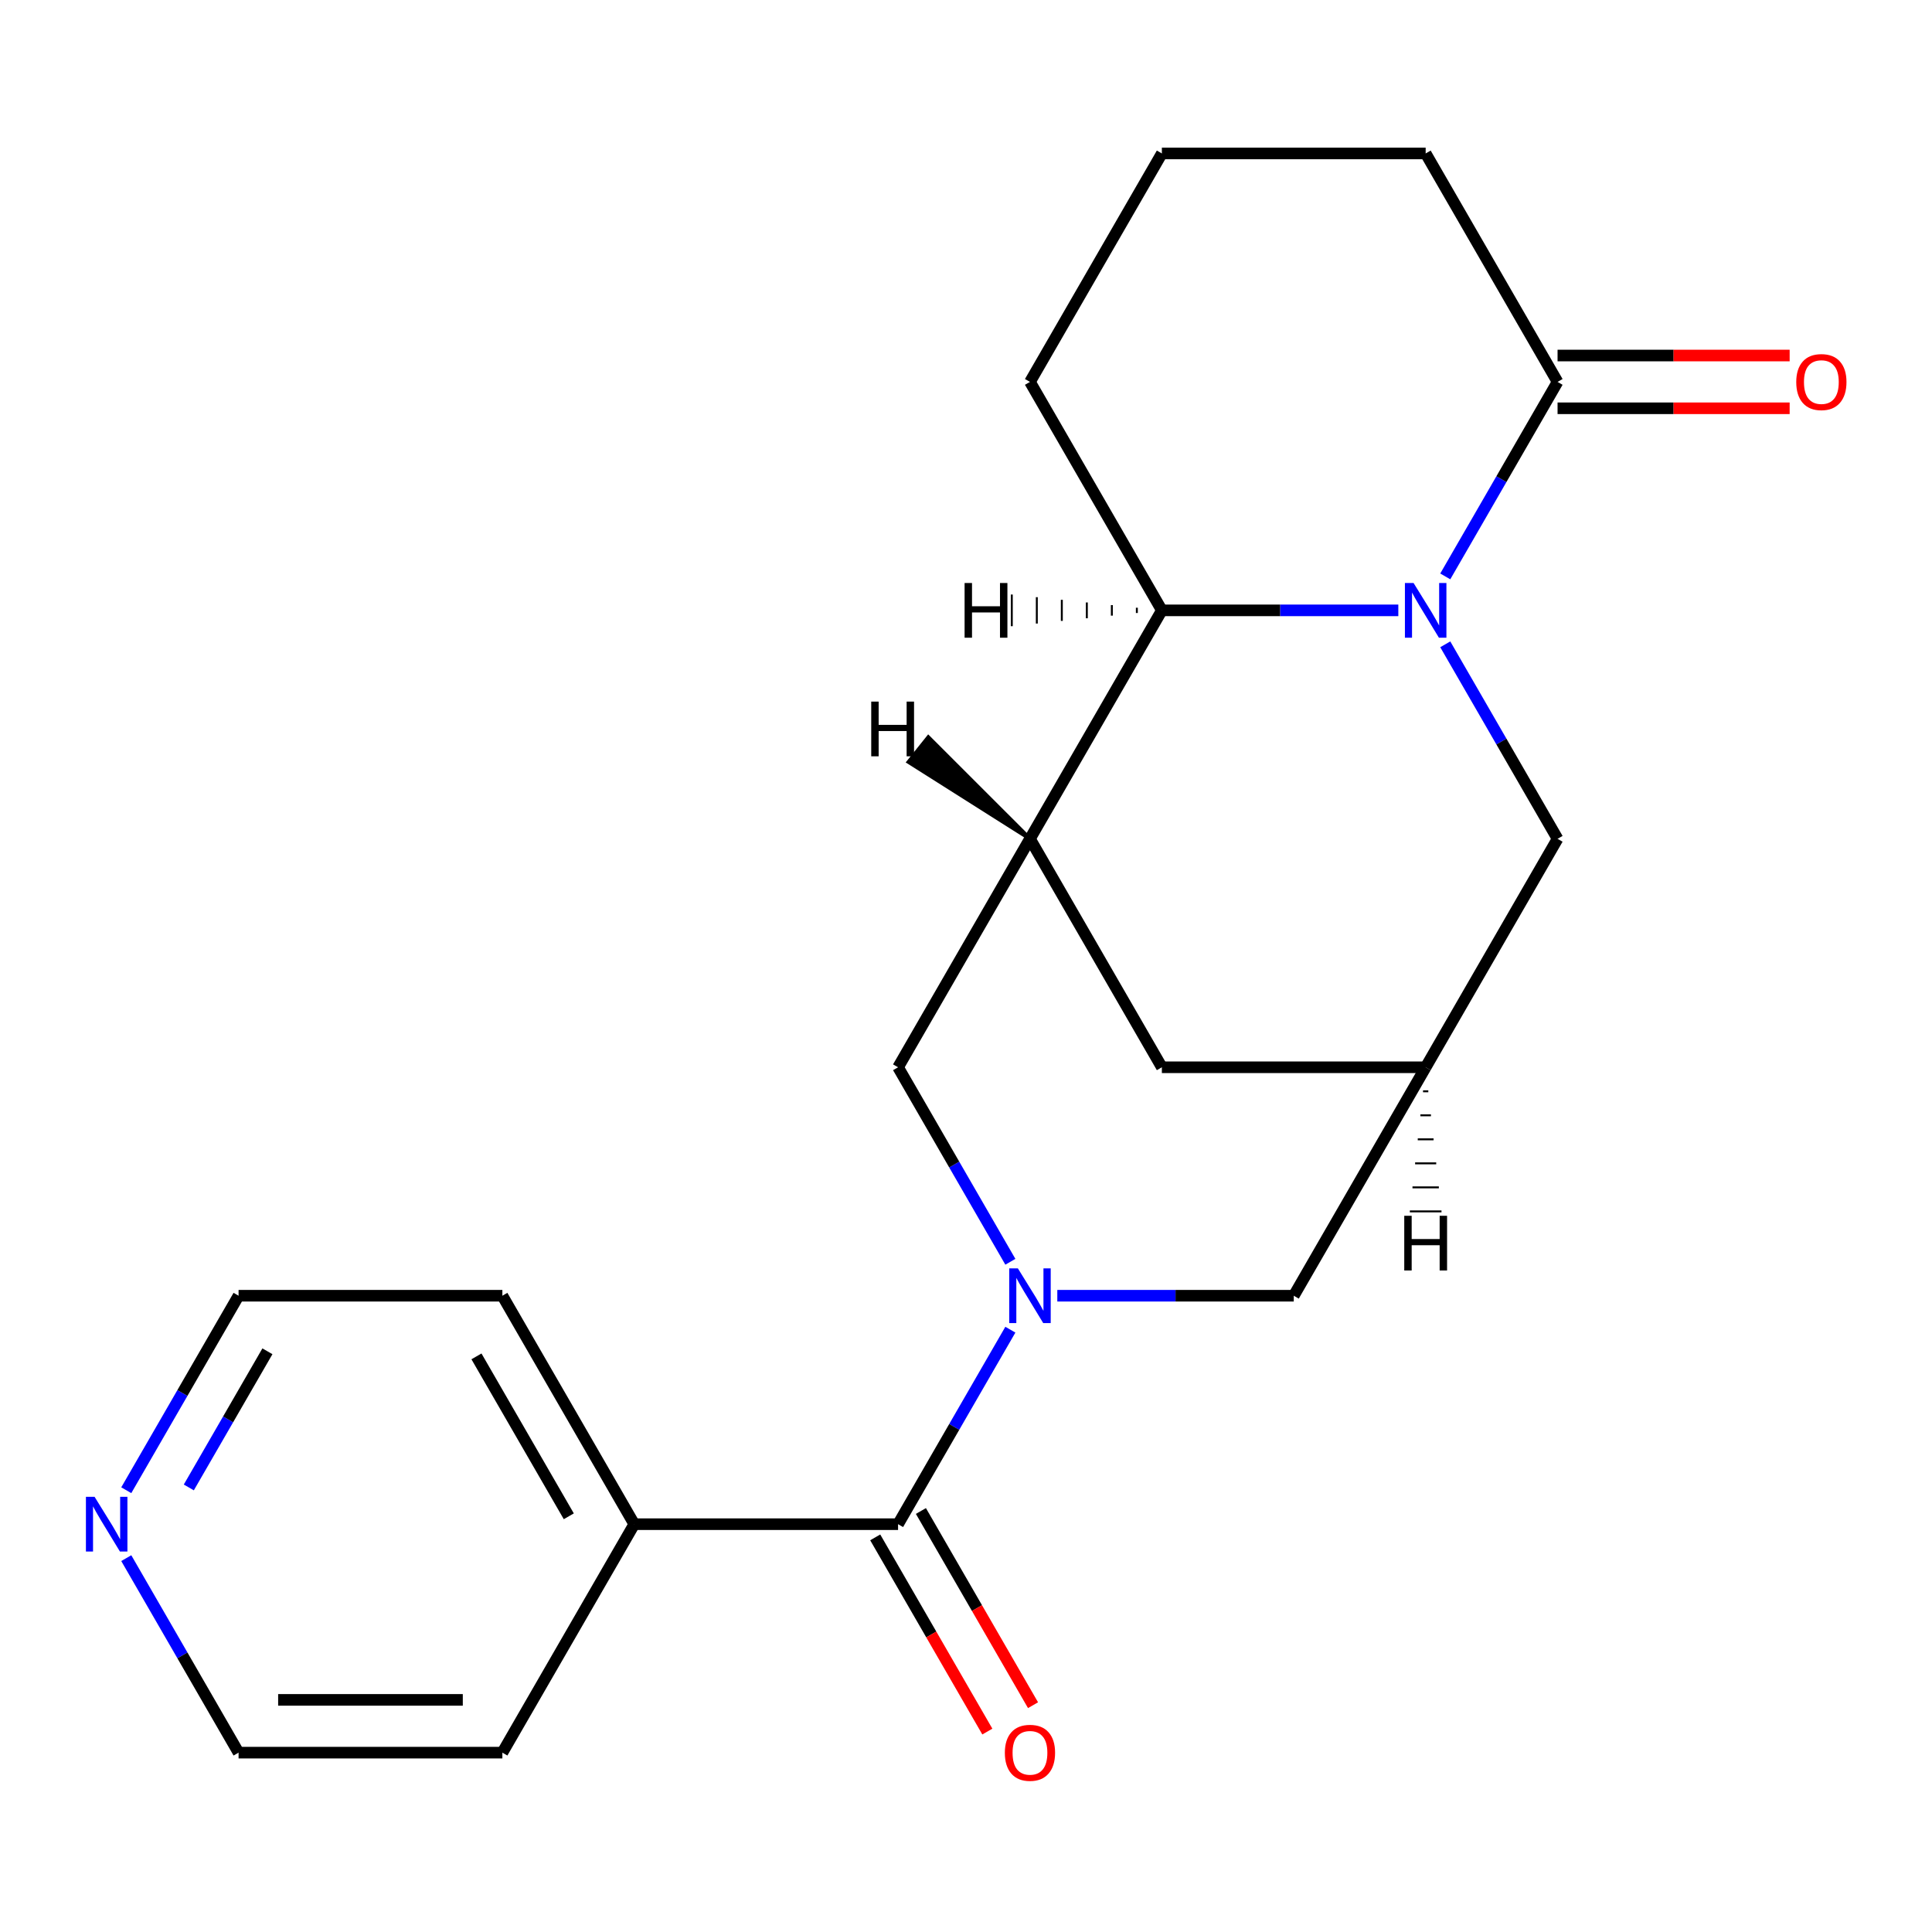 <?xml version='1.0' encoding='iso-8859-1'?>
<svg version='1.1' baseProfile='full'
              xmlns='http://www.w3.org/2000/svg'
                      xmlns:rdkit='http://www.rdkit.org/xml'
                      xmlns:xlink='http://www.w3.org/1999/xlink'
                  xml:space='preserve'
width='1000px' height='1000px' viewBox='0 0 1000 1000'>
<!-- END OF HEADER -->
<rect style='opacity:1.0;fill:#FFFFFF;stroke:none' width='1000' height='1000' x='0' y='0'> </rect>
<path class='bond-3' d='M 723.768,315.922 L 662.574,315.922' style='fill:none;fill-rule:evenodd;stroke:#0000FF;stroke-width:6px;stroke-linecap:butt;stroke-linejoin:miter;stroke-opacity:1' />
<path class='bond-3' d='M 662.574,315.922 L 601.38,315.922' style='fill:none;fill-rule:evenodd;stroke:#000000;stroke-width:6px;stroke-linecap:butt;stroke-linejoin:miter;stroke-opacity:1' />
<path class='bond-4' d='M 748.067,298.348 L 777.13,248.011' style='fill:none;fill-rule:evenodd;stroke:#0000FF;stroke-width:6px;stroke-linecap:butt;stroke-linejoin:miter;stroke-opacity:1' />
<path class='bond-4' d='M 777.13,248.011 L 806.192,197.673' style='fill:none;fill-rule:evenodd;stroke:#000000;stroke-width:6px;stroke-linecap:butt;stroke-linejoin:miter;stroke-opacity:1' />
<path class='bond-7' d='M 748.067,333.495 L 777.13,383.833' style='fill:none;fill-rule:evenodd;stroke:#0000FF;stroke-width:6px;stroke-linecap:butt;stroke-linejoin:miter;stroke-opacity:1' />
<path class='bond-7' d='M 777.13,383.833 L 806.192,434.17' style='fill:none;fill-rule:evenodd;stroke:#000000;stroke-width:6px;stroke-linecap:butt;stroke-linejoin:miter;stroke-opacity:1' />
<path class='bond-0' d='M 547.262,670.667 L 608.456,670.667' style='fill:none;fill-rule:evenodd;stroke:#0000FF;stroke-width:6px;stroke-linecap:butt;stroke-linejoin:miter;stroke-opacity:1' />
<path class='bond-0' d='M 608.456,670.667 L 669.65,670.667' style='fill:none;fill-rule:evenodd;stroke:#000000;stroke-width:6px;stroke-linecap:butt;stroke-linejoin:miter;stroke-opacity:1' />
<path class='bond-2' d='M 522.963,688.241 L 493.9,738.579' style='fill:none;fill-rule:evenodd;stroke:#0000FF;stroke-width:6px;stroke-linecap:butt;stroke-linejoin:miter;stroke-opacity:1' />
<path class='bond-2' d='M 493.9,738.579 L 464.838,788.916' style='fill:none;fill-rule:evenodd;stroke:#000000;stroke-width:6px;stroke-linecap:butt;stroke-linejoin:miter;stroke-opacity:1' />
<path class='bond-23' d='M 522.963,653.094 L 493.9,602.756' style='fill:none;fill-rule:evenodd;stroke:#0000FF;stroke-width:6px;stroke-linecap:butt;stroke-linejoin:miter;stroke-opacity:1' />
<path class='bond-23' d='M 493.9,602.756 L 464.838,552.419' style='fill:none;fill-rule:evenodd;stroke:#000000;stroke-width:6px;stroke-linecap:butt;stroke-linejoin:miter;stroke-opacity:1' />
<path class='bond-1' d='M 533.109,434.17 L 601.38,315.922' style='fill:none;fill-rule:evenodd;stroke:#000000;stroke-width:6px;stroke-linecap:butt;stroke-linejoin:miter;stroke-opacity:1' />
<path class='bond-5' d='M 533.109,434.17 L 464.838,552.419' style='fill:none;fill-rule:evenodd;stroke:#000000;stroke-width:6px;stroke-linecap:butt;stroke-linejoin:miter;stroke-opacity:1' />
<path class='bond-21' d='M 533.109,434.17 L 601.38,552.419' style='fill:none;fill-rule:evenodd;stroke:#000000;stroke-width:6px;stroke-linecap:butt;stroke-linejoin:miter;stroke-opacity:1' />
<path class='bond-25' d='M 533.109,434.17 L 480.501,381.593 L 470.266,394.388 Z' style='fill:#000000;fill-rule:evenodd;fill-opacity:1;stroke:#000000;stroke-width:2px;stroke-linecap:butt;stroke-linejoin:miter;stroke-opacity:1;' />
<path class='bond-10' d='M 453.013,795.743 L 482.029,846.001' style='fill:none;fill-rule:evenodd;stroke:#000000;stroke-width:6px;stroke-linecap:butt;stroke-linejoin:miter;stroke-opacity:1' />
<path class='bond-10' d='M 482.029,846.001 L 511.045,896.258' style='fill:none;fill-rule:evenodd;stroke:#FF0000;stroke-width:6px;stroke-linecap:butt;stroke-linejoin:miter;stroke-opacity:1' />
<path class='bond-10' d='M 476.663,782.089 L 505.679,832.346' style='fill:none;fill-rule:evenodd;stroke:#000000;stroke-width:6px;stroke-linecap:butt;stroke-linejoin:miter;stroke-opacity:1' />
<path class='bond-10' d='M 505.679,832.346 L 534.695,882.604' style='fill:none;fill-rule:evenodd;stroke:#FF0000;stroke-width:6px;stroke-linecap:butt;stroke-linejoin:miter;stroke-opacity:1' />
<path class='bond-11' d='M 464.838,788.916 L 328.296,788.916' style='fill:none;fill-rule:evenodd;stroke:#000000;stroke-width:6px;stroke-linecap:butt;stroke-linejoin:miter;stroke-opacity:1' />
<path class='bond-15' d='M 601.38,315.922 L 533.109,197.673' style='fill:none;fill-rule:evenodd;stroke:#000000;stroke-width:6px;stroke-linecap:butt;stroke-linejoin:miter;stroke-opacity:1' />
<path class='bond-26' d='M 588.434,314.556 L 588.434,317.287' style='fill:none;fill-rule:evenodd;stroke:#000000;stroke-width:1.0px;stroke-linecap:butt;stroke-linejoin:miter;stroke-opacity:1' />
<path class='bond-26' d='M 575.489,313.191 L 575.489,318.653' style='fill:none;fill-rule:evenodd;stroke:#000000;stroke-width:1.0px;stroke-linecap:butt;stroke-linejoin:miter;stroke-opacity:1' />
<path class='bond-26' d='M 562.544,311.825 L 562.544,320.018' style='fill:none;fill-rule:evenodd;stroke:#000000;stroke-width:1.0px;stroke-linecap:butt;stroke-linejoin:miter;stroke-opacity:1' />
<path class='bond-26' d='M 549.598,310.46 L 549.598,321.383' style='fill:none;fill-rule:evenodd;stroke:#000000;stroke-width:1.0px;stroke-linecap:butt;stroke-linejoin:miter;stroke-opacity:1' />
<path class='bond-26' d='M 536.653,309.095 L 536.653,322.749' style='fill:none;fill-rule:evenodd;stroke:#000000;stroke-width:1.0px;stroke-linecap:butt;stroke-linejoin:miter;stroke-opacity:1' />
<path class='bond-26' d='M 523.707,307.729 L 523.707,324.114' style='fill:none;fill-rule:evenodd;stroke:#000000;stroke-width:1.0px;stroke-linecap:butt;stroke-linejoin:miter;stroke-opacity:1' />
<path class='bond-12' d='M 806.192,211.327 L 866.256,211.327' style='fill:none;fill-rule:evenodd;stroke:#000000;stroke-width:6px;stroke-linecap:butt;stroke-linejoin:miter;stroke-opacity:1' />
<path class='bond-12' d='M 866.256,211.327 L 926.32,211.327' style='fill:none;fill-rule:evenodd;stroke:#FF0000;stroke-width:6px;stroke-linecap:butt;stroke-linejoin:miter;stroke-opacity:1' />
<path class='bond-12' d='M 806.192,184.019 L 866.256,184.019' style='fill:none;fill-rule:evenodd;stroke:#000000;stroke-width:6px;stroke-linecap:butt;stroke-linejoin:miter;stroke-opacity:1' />
<path class='bond-12' d='M 866.256,184.019 L 926.32,184.019' style='fill:none;fill-rule:evenodd;stroke:#FF0000;stroke-width:6px;stroke-linecap:butt;stroke-linejoin:miter;stroke-opacity:1' />
<path class='bond-14' d='M 806.192,197.673 L 737.921,79.425' style='fill:none;fill-rule:evenodd;stroke:#000000;stroke-width:6px;stroke-linecap:butt;stroke-linejoin:miter;stroke-opacity:1' />
<path class='bond-6' d='M 737.921,552.419 L 806.192,434.17' style='fill:none;fill-rule:evenodd;stroke:#000000;stroke-width:6px;stroke-linecap:butt;stroke-linejoin:miter;stroke-opacity:1' />
<path class='bond-8' d='M 737.921,552.419 L 669.65,670.667' style='fill:none;fill-rule:evenodd;stroke:#000000;stroke-width:6px;stroke-linecap:butt;stroke-linejoin:miter;stroke-opacity:1' />
<path class='bond-9' d='M 737.921,552.419 L 601.38,552.419' style='fill:none;fill-rule:evenodd;stroke:#000000;stroke-width:6px;stroke-linecap:butt;stroke-linejoin:miter;stroke-opacity:1' />
<path class='bond-27' d='M 736.556,564.851 L 739.287,564.851' style='fill:none;fill-rule:evenodd;stroke:#000000;stroke-width:1.0px;stroke-linecap:butt;stroke-linejoin:miter;stroke-opacity:1' />
<path class='bond-27' d='M 735.19,577.283 L 740.652,577.283' style='fill:none;fill-rule:evenodd;stroke:#000000;stroke-width:1.0px;stroke-linecap:butt;stroke-linejoin:miter;stroke-opacity:1' />
<path class='bond-27' d='M 733.825,589.715 L 742.017,589.715' style='fill:none;fill-rule:evenodd;stroke:#000000;stroke-width:1.0px;stroke-linecap:butt;stroke-linejoin:miter;stroke-opacity:1' />
<path class='bond-27' d='M 732.46,602.147 L 743.383,602.147' style='fill:none;fill-rule:evenodd;stroke:#000000;stroke-width:1.0px;stroke-linecap:butt;stroke-linejoin:miter;stroke-opacity:1' />
<path class='bond-27' d='M 731.094,614.579 L 744.748,614.579' style='fill:none;fill-rule:evenodd;stroke:#000000;stroke-width:1.0px;stroke-linecap:butt;stroke-linejoin:miter;stroke-opacity:1' />
<path class='bond-27' d='M 729.729,627.011 L 746.114,627.011' style='fill:none;fill-rule:evenodd;stroke:#000000;stroke-width:1.0px;stroke-linecap:butt;stroke-linejoin:miter;stroke-opacity:1' />
<path class='bond-19' d='M 328.296,788.916 L 260.025,907.165' style='fill:none;fill-rule:evenodd;stroke:#000000;stroke-width:6px;stroke-linecap:butt;stroke-linejoin:miter;stroke-opacity:1' />
<path class='bond-20' d='M 328.296,788.916 L 260.025,670.667' style='fill:none;fill-rule:evenodd;stroke:#000000;stroke-width:6px;stroke-linecap:butt;stroke-linejoin:miter;stroke-opacity:1' />
<path class='bond-20' d='M 294.406,784.833 L 246.616,702.059' style='fill:none;fill-rule:evenodd;stroke:#000000;stroke-width:6px;stroke-linecap:butt;stroke-linejoin:miter;stroke-opacity:1' />
<path class='bond-13' d='M 65.359,771.342 L 94.421,721.005' style='fill:none;fill-rule:evenodd;stroke:#0000FF;stroke-width:6px;stroke-linecap:butt;stroke-linejoin:miter;stroke-opacity:1' />
<path class='bond-13' d='M 94.421,721.005 L 123.484,670.667' style='fill:none;fill-rule:evenodd;stroke:#000000;stroke-width:6px;stroke-linecap:butt;stroke-linejoin:miter;stroke-opacity:1' />
<path class='bond-13' d='M 97.727,769.895 L 118.071,734.659' style='fill:none;fill-rule:evenodd;stroke:#0000FF;stroke-width:6px;stroke-linecap:butt;stroke-linejoin:miter;stroke-opacity:1' />
<path class='bond-13' d='M 118.071,734.659 L 138.415,699.423' style='fill:none;fill-rule:evenodd;stroke:#000000;stroke-width:6px;stroke-linecap:butt;stroke-linejoin:miter;stroke-opacity:1' />
<path class='bond-24' d='M 65.359,806.49 L 94.421,856.827' style='fill:none;fill-rule:evenodd;stroke:#0000FF;stroke-width:6px;stroke-linecap:butt;stroke-linejoin:miter;stroke-opacity:1' />
<path class='bond-24' d='M 94.421,856.827 L 123.484,907.165' style='fill:none;fill-rule:evenodd;stroke:#000000;stroke-width:6px;stroke-linecap:butt;stroke-linejoin:miter;stroke-opacity:1' />
<path class='bond-16' d='M 737.921,79.425 L 601.38,79.425' style='fill:none;fill-rule:evenodd;stroke:#000000;stroke-width:6px;stroke-linecap:butt;stroke-linejoin:miter;stroke-opacity:1' />
<path class='bond-22' d='M 533.109,197.673 L 601.38,79.425' style='fill:none;fill-rule:evenodd;stroke:#000000;stroke-width:6px;stroke-linecap:butt;stroke-linejoin:miter;stroke-opacity:1' />
<path class='bond-17' d='M 123.484,670.667 L 260.025,670.667' style='fill:none;fill-rule:evenodd;stroke:#000000;stroke-width:6px;stroke-linecap:butt;stroke-linejoin:miter;stroke-opacity:1' />
<path class='bond-18' d='M 123.484,907.165 L 260.025,907.165' style='fill:none;fill-rule:evenodd;stroke:#000000;stroke-width:6px;stroke-linecap:butt;stroke-linejoin:miter;stroke-opacity:1' />
<path class='bond-18' d='M 143.965,879.856 L 239.544,879.856' style='fill:none;fill-rule:evenodd;stroke:#000000;stroke-width:6px;stroke-linecap:butt;stroke-linejoin:miter;stroke-opacity:1' />
<path  class='atom-0' d='M 731.661 301.762
L 740.941 316.762
Q 741.861 318.242, 743.341 320.922
Q 744.821 323.602, 744.901 323.762
L 744.901 301.762
L 748.661 301.762
L 748.661 330.082
L 744.781 330.082
L 734.821 313.682
Q 733.661 311.762, 732.421 309.562
Q 731.221 307.362, 730.861 306.682
L 730.861 330.082
L 727.181 330.082
L 727.181 301.762
L 731.661 301.762
' fill='#0000FF'/>
<path  class='atom-1' d='M 526.849 656.507
L 536.129 671.507
Q 537.049 672.987, 538.529 675.667
Q 540.009 678.347, 540.089 678.507
L 540.089 656.507
L 543.849 656.507
L 543.849 684.827
L 539.969 684.827
L 530.009 668.427
Q 528.849 666.507, 527.609 664.307
Q 526.409 662.107, 526.049 661.427
L 526.049 684.827
L 522.369 684.827
L 522.369 656.507
L 526.849 656.507
' fill='#0000FF'/>
<path  class='atom-11' d='M 520.109 907.245
Q 520.109 900.445, 523.469 896.645
Q 526.829 892.845, 533.109 892.845
Q 539.389 892.845, 542.749 896.645
Q 546.109 900.445, 546.109 907.245
Q 546.109 914.125, 542.709 918.045
Q 539.309 921.925, 533.109 921.925
Q 526.869 921.925, 523.469 918.045
Q 520.109 914.165, 520.109 907.245
M 533.109 918.725
Q 537.429 918.725, 539.749 915.845
Q 542.109 912.925, 542.109 907.245
Q 542.109 901.685, 539.749 898.885
Q 537.429 896.045, 533.109 896.045
Q 528.789 896.045, 526.429 898.845
Q 524.109 901.645, 524.109 907.245
Q 524.109 912.965, 526.429 915.845
Q 528.789 918.725, 533.109 918.725
' fill='#FF0000'/>
<path  class='atom-13' d='M 929.734 197.753
Q 929.734 190.953, 933.094 187.153
Q 936.454 183.353, 942.734 183.353
Q 949.014 183.353, 952.374 187.153
Q 955.734 190.953, 955.734 197.753
Q 955.734 204.633, 952.334 208.553
Q 948.934 212.433, 942.734 212.433
Q 936.494 212.433, 933.094 208.553
Q 929.734 204.673, 929.734 197.753
M 942.734 209.233
Q 947.054 209.233, 949.374 206.353
Q 951.734 203.433, 951.734 197.753
Q 951.734 192.193, 949.374 189.393
Q 947.054 186.553, 942.734 186.553
Q 938.414 186.553, 936.054 189.353
Q 933.734 192.153, 933.734 197.753
Q 933.734 203.473, 936.054 206.353
Q 938.414 209.233, 942.734 209.233
' fill='#FF0000'/>
<path  class='atom-14' d='M 48.953 774.756
L 58.233 789.756
Q 59.153 791.236, 60.633 793.916
Q 62.113 796.596, 62.193 796.756
L 62.193 774.756
L 65.953 774.756
L 65.953 803.076
L 62.073 803.076
L 52.113 786.676
Q 50.953 784.756, 49.713 782.556
Q 48.513 780.356, 48.153 779.676
L 48.153 803.076
L 44.473 803.076
L 44.473 774.756
L 48.953 774.756
' fill='#0000FF'/>
<path  class='atom-22' d='M 450.948 363.146
L 454.788 363.146
L 454.788 375.186
L 469.268 375.186
L 469.268 363.146
L 473.108 363.146
L 473.108 391.466
L 469.268 391.466
L 469.268 378.386
L 454.788 378.386
L 454.788 391.466
L 450.948 391.466
L 450.948 363.146
' fill='#000000'/>
<path  class='atom-23' d='M 499.272 301.762
L 503.112 301.762
L 503.112 313.802
L 517.592 313.802
L 517.592 301.762
L 521.432 301.762
L 521.432 330.082
L 517.592 330.082
L 517.592 317.002
L 503.112 317.002
L 503.112 330.082
L 499.272 330.082
L 499.272 301.762
' fill='#000000'/>
<path  class='atom-24' d='M 726.841 629.287
L 730.681 629.287
L 730.681 641.327
L 745.161 641.327
L 745.161 629.287
L 749.001 629.287
L 749.001 657.607
L 745.161 657.607
L 745.161 644.527
L 730.681 644.527
L 730.681 657.607
L 726.841 657.607
L 726.841 629.287
' fill='#000000'/>
</svg>
